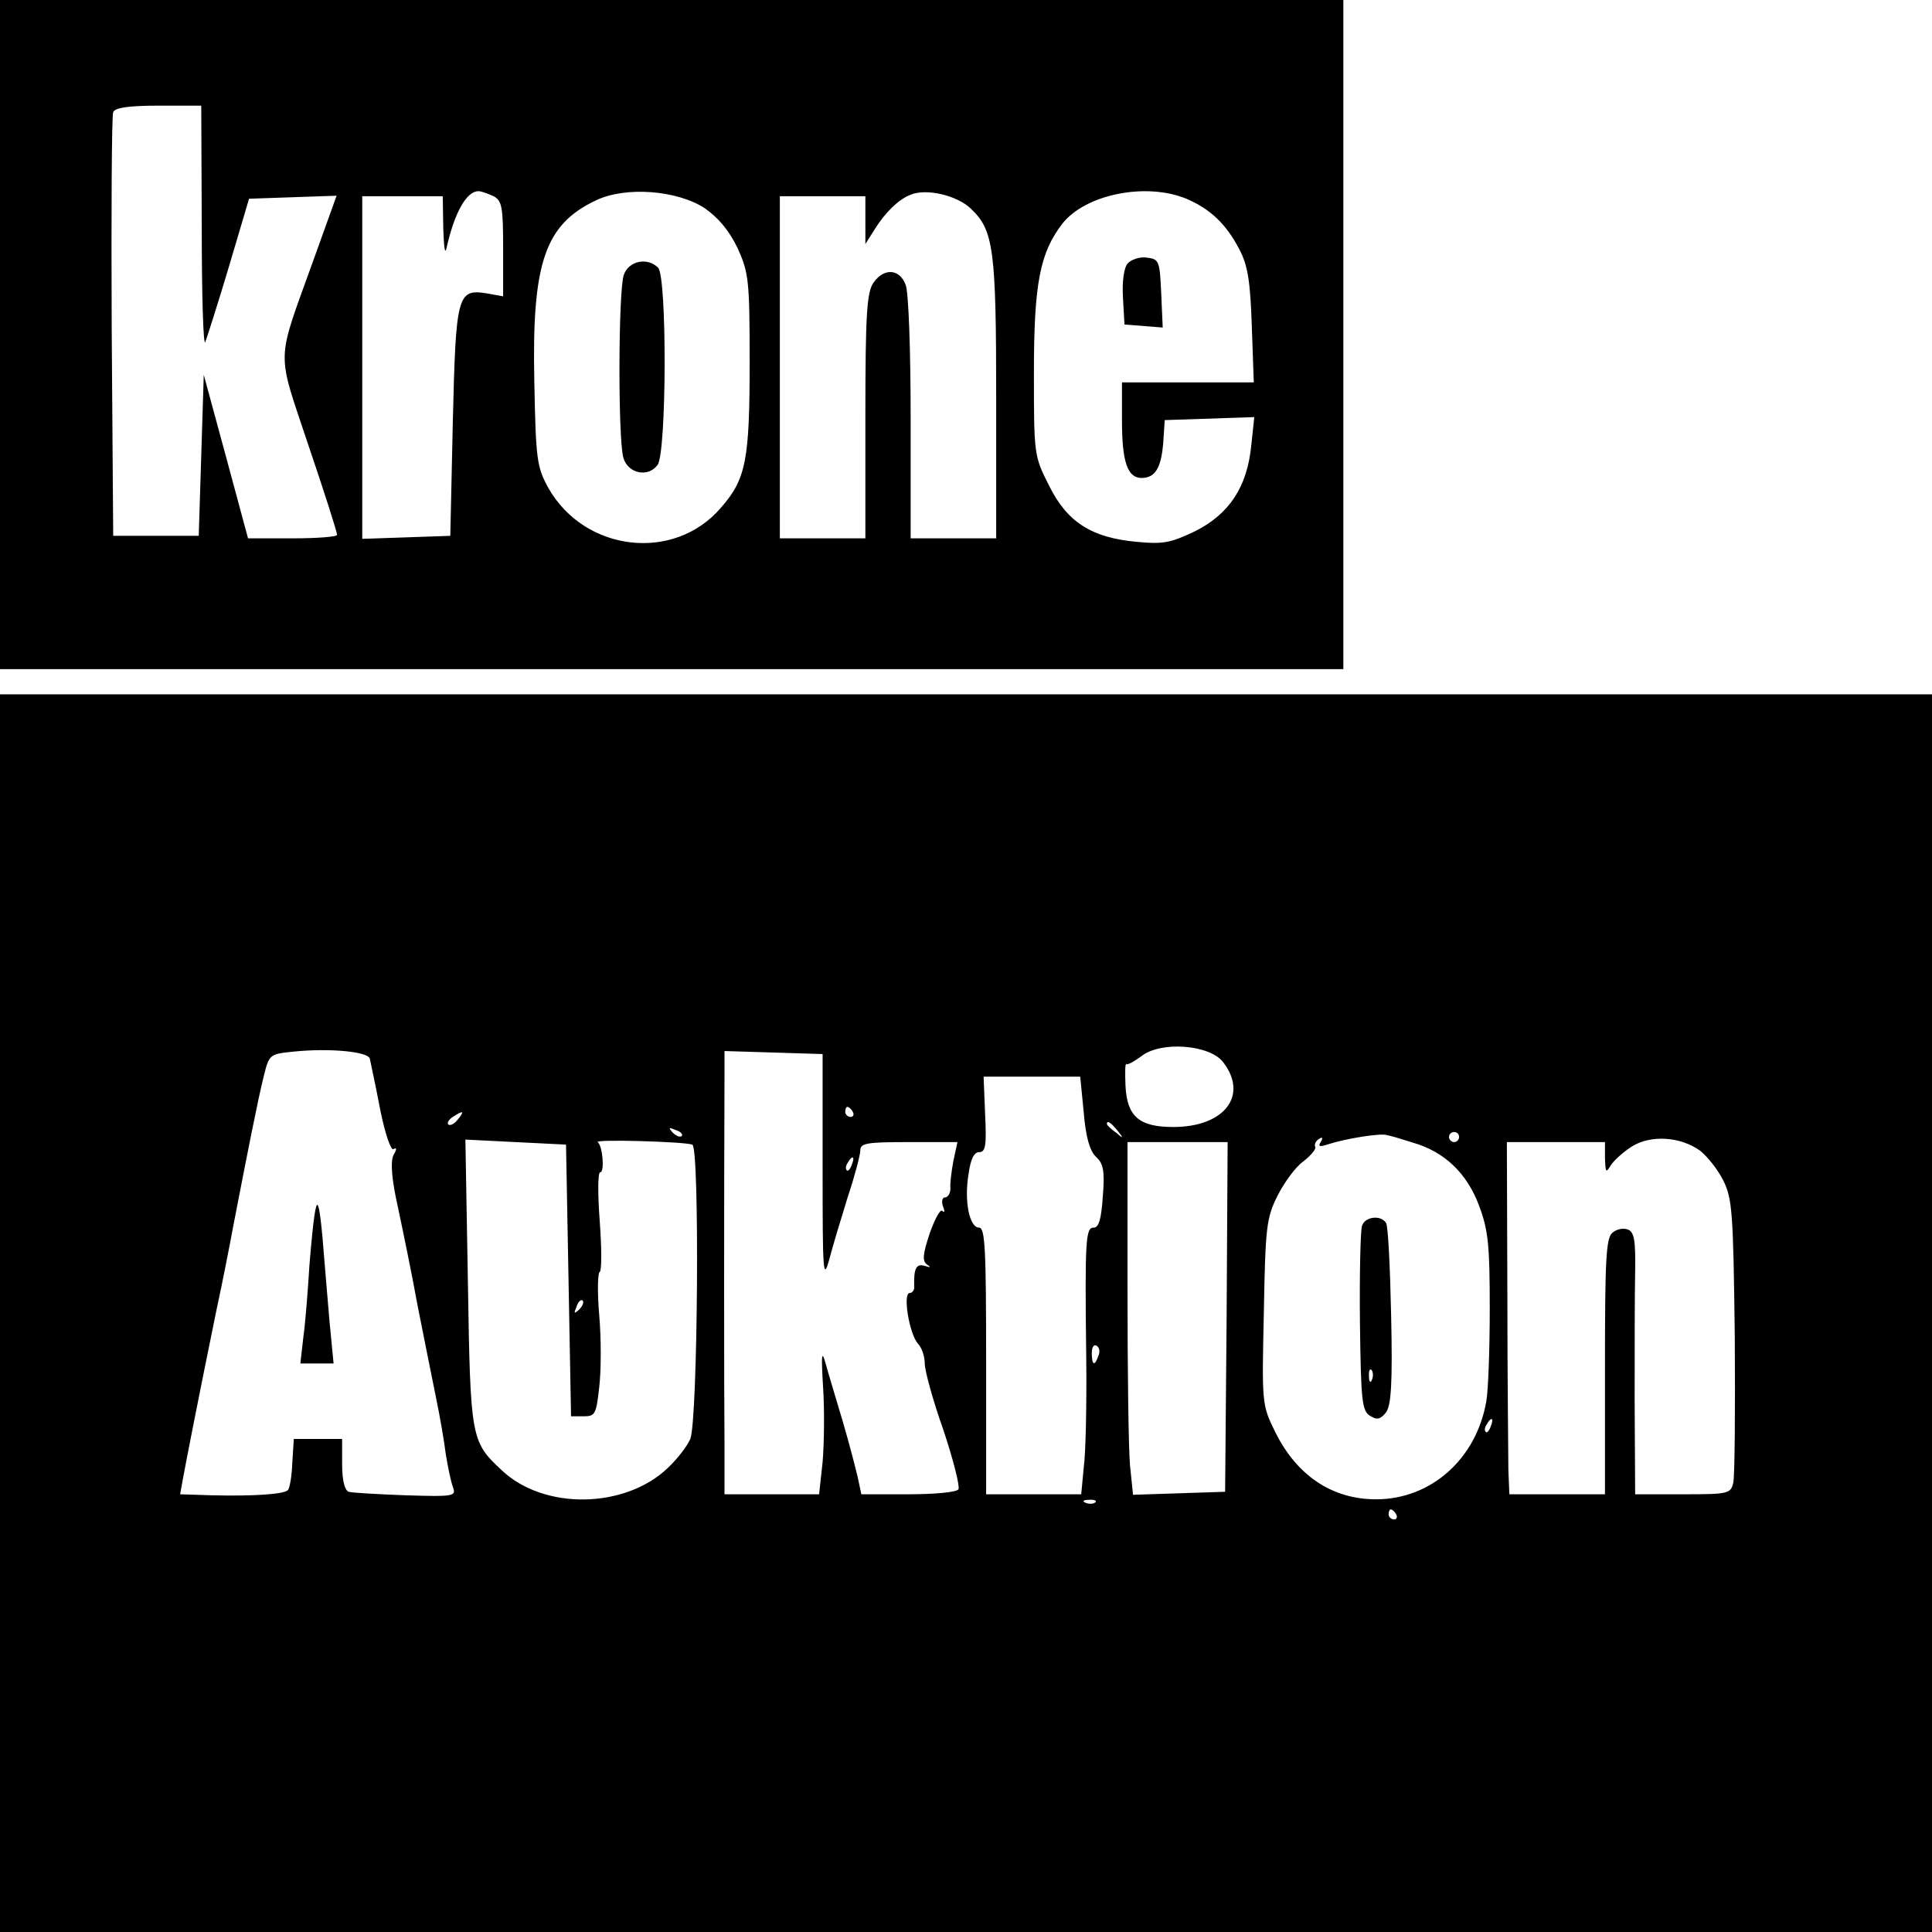 <?xml version="1.0" standalone="no"?>
<!DOCTYPE svg PUBLIC "-//W3C//DTD SVG 20010904//EN"
 "http://www.w3.org/TR/2001/REC-SVG-20010904/DTD/svg10.dtd">
<svg version="1.0" xmlns="http://www.w3.org/2000/svg"
 width="384pt" height="384pt" viewBox="0 0 384 384"
 preserveAspectRatio="xMidYMid meet">
<g transform="translate(0,384) scale(0.1,-0.1)"
fill="#000000" stroke="none">
<path d="M0 3175 l0 -665 1335 0 1335 0 0 665 0 665 -1335 0 -1335 0 0 -665z
m401 213 c0 -134 3 -236 7 -228 3 8 25 76 47 150 l40 135 87 3 87 3 -46 -128
c-75 -209 -74 -175 -10 -368 32 -94 57 -173 57 -178 0 -4 -40 -7 -89 -7 l-88
0 -44 163 -44 162 -5 -160 -5 -160 -85 0 -85 0 -3 415 c-1 228 0 421 3 427 3
9 31 13 90 13 l85 0 1 -242z m580 62 c17 -9 19 -22 19 -105 l0 -94 -33 6 c-58
9 -61 -3 -67 -256 l-5 -226 -87 -3 -88 -3 0 341 0 340 80 0 80 0 1 -62 c1 -35
3 -54 6 -43 16 72 40 115 64 115 6 0 19 -5 30 -10z m420 -24 c27 -19 48 -44
65 -79 22 -49 24 -63 24 -226 0 -195 -7 -233 -57 -290 -93 -109 -271 -88 -343
39 -23 42 -25 56 -28 212 -5 236 21 312 123 360 59 28 161 20 216 -16z m529
-1 c45 -43 50 -80 50 -379 l0 -276 -85 0 -85 0 0 239 c0 132 -4 251 -10 265
-12 32 -43 34 -64 4 -13 -19 -16 -62 -16 -265 l0 -243 -85 0 -85 0 0 340 0
340 85 0 85 0 0 -47 0 -48 19 30 c20 32 47 59 71 68 31 13 92 -1 120 -28z
m428 20 c47 -20 79 -50 105 -100 17 -32 22 -63 25 -152 l4 -113 -131 0 -131 0
0 -76 c0 -82 11 -114 39 -114 27 0 39 20 43 70 l3 45 89 3 89 3 -6 -56 c-8
-83 -44 -137 -112 -171 -48 -23 -64 -26 -115 -21 -90 8 -139 39 -175 112 -30
59 -30 62 -30 225 0 177 12 238 57 296 46 58 166 82 246 49z"/>
<path d="M1240 3294 c-11 -28 -12 -325 -1 -364 9 -31 49 -40 68 -14 18 24 19
374 1 392 -21 21 -58 14 -68 -14z"/>
<path d="M2241 3316 c-7 -8 -11 -36 -9 -68 l3 -53 38 -3 38 -3 -3 68 c-3 65
-4 68 -29 71 -14 2 -31 -4 -38 -12z"/>
<path d="M0 1230 l0 -1230 1920 0 1920 0 0 1230 0 1230 -1920 0 -1920 0 0
-1230z m735 506 c1 -6 11 -50 20 -98 10 -51 22 -85 27 -82 7 4 7 0 0 -12 -6
-13 -4 -46 9 -104 10 -47 28 -134 39 -195 12 -60 28 -141 36 -180 8 -38 17
-90 20 -115 4 -25 10 -54 14 -65 7 -19 4 -20 -94 -17 -55 2 -107 5 -113 7 -8
3 -13 23 -13 55 l0 50 -48 0 -48 0 -3 -47 c-1 -27 -5 -51 -9 -55 -9 -8 -68
-12 -151 -10 l-63 2 6 33 c6 33 31 161 66 332 12 55 27 132 34 170 28 145 49
251 60 295 11 45 12 45 61 50 70 7 146 0 150 -14z m1696 -7 c51 -66 3 -129
-99 -129 -68 0 -92 21 -95 82 -1 26 -1 45 2 43 2 -2 15 5 30 16 38 30 135 23
162 -12z m-796 -213 c0 -204 1 -223 13 -180 7 27 24 83 37 125 14 42 25 84 25
93 0 14 14 16 96 16 l97 0 -8 -37 c-4 -21 -7 -46 -6 -55 0 -10 -5 -18 -11 -18
-5 0 -7 -8 -4 -17 4 -10 4 -14 -1 -10 -4 5 -15 -16 -25 -44 -14 -42 -15 -55
-6 -62 9 -6 8 -7 -4 -3 -17 5 -22 -5 -21 -41 1 -7 -4 -13 -9 -13 -14 0 -1 -80
16 -100 8 -8 14 -26 14 -40 0 -14 16 -73 37 -132 20 -60 33 -112 30 -118 -3
-6 -48 -10 -100 -10 l-93 0 -7 33 c-4 17 -17 68 -30 112 -13 44 -29 96 -34
115 -8 28 -9 18 -5 -48 3 -46 2 -112 -1 -148 l-7 -64 -94 0 -94 0 0 103 c-1
84 -1 501 0 725 l0 53 98 -3 97 -3 0 -229z m519 113 c4 -49 12 -76 24 -88 15
-13 18 -28 14 -78 -3 -46 -8 -63 -18 -63 -16 0 -18 -20 -15 -260 1 -91 -1
-189 -5 -217 l-5 -53 -95 0 -94 0 0 265 c0 222 -2 265 -14 265 -19 0 -30 52
-21 106 4 30 11 44 21 44 13 0 15 13 12 75 l-3 75 96 0 96 0 7 -71z m-459 1
c3 -5 1 -10 -4 -10 -6 0 -11 5 -11 10 0 6 2 10 4 10 3 0 8 -4 11 -10z m-785
-15 c-7 -9 -15 -13 -19 -10 -3 3 1 10 9 15 21 14 24 12 10 -5z m1311 -22 c13
-16 12 -17 -3 -4 -10 7 -18 15 -18 17 0 8 8 3 21 -13z m-866 -11 c-3 -3 -11 0
-18 7 -9 10 -8 11 6 5 10 -3 15 -9 12 -12z m1453 -13 c63 -18 108 -61 132
-126 18 -48 21 -78 21 -204 0 -81 -3 -164 -7 -185 -20 -114 -110 -194 -219
-194 -87 0 -158 47 -201 135 -26 53 -26 56 -22 237 3 168 5 187 27 231 13 26
36 58 52 69 15 12 26 25 23 29 -2 4 1 11 7 15 8 5 9 3 4 -6 -6 -9 -2 -10 16
-4 34 11 102 22 115 18 7 -1 30 -8 52 -15z m92 11 c0 -5 -4 -10 -10 -10 -5 0
-10 5 -10 10 0 6 5 10 10 10 6 0 10 -4 10 -10z m-1770 -285 l5 -270 25 0 c23
0 25 4 31 58 4 33 4 97 0 143 -4 46 -3 85 1 86 4 2 4 47 0 101 -4 53 -4 97 1
97 9 0 5 52 -5 60 -7 6 171 1 188 -5 15 -5 11 -548 -4 -585 -6 -14 -25 -39
-44 -57 -85 -82 -247 -85 -331 -5 -61 57 -62 62 -67 372 l-5 285 100 -5 100
-5 5 -270z m2249 258 c14 -11 35 -37 46 -59 18 -36 20 -63 23 -309 1 -148 0
-280 -3 -292 -5 -22 -10 -23 -100 -23 l-95 0 -1 183 c0 100 0 217 1 260 1 62
-2 78 -14 83 -9 4 -23 1 -31 -6 -13 -10 -15 -54 -15 -266 l0 -254 -95 0 -95 0
-2 48 c0 26 -2 183 -2 350 l-1 302 97 0 98 0 0 -32 c1 -28 2 -30 11 -15 6 10
25 27 42 38 38 24 97 20 136 -8z m-941 -330 l-3 -348 -91 -3 -92 -3 -6 58 c-3
32 -5 190 -5 351 l0 292 100 0 99 0 -2 -347z m-745 302 c-3 -9 -8 -14 -10 -11
-3 3 -2 9 2 15 9 16 15 13 8 -4z m-542 -288 c-10 -9 -11 -8 -5 6 3 10 9 15 12
12 3 -3 0 -11 -7 -18z m1032 -92 c-7 -21 -13 -19 -13 6 0 11 4 18 10 14 5 -3
7 -12 3 -20z m780 -140 c-3 -9 -8 -14 -10 -11 -3 3 -2 9 2 15 9 16 15 13 8 -4z
m-786 -151 c-3 -3 -12 -4 -19 -1 -8 3 -5 6 6 6 11 1 17 -2 13 -5z m598 -24 c3
-5 1 -10 -4 -10 -6 0 -11 5 -11 10 0 6 2 10 4 10 3 0 8 -4 11 -10z"/>
<path d="M628 1440 c-4 -14 -9 -65 -13 -115 -3 -49 -8 -114 -12 -142 l-6 -53
33 0 33 0 -8 83 c-4 45 -10 120 -14 167 -5 55 -9 76 -13 60z"/>
<path d="M2707 1403 c-3 -10 -5 -96 -4 -192 2 -156 4 -175 20 -185 14 -9 21
-7 32 7 10 14 13 58 10 192 -2 95 -6 178 -10 184 -10 17 -43 13 -48 -6z m20
-305 c-3 -8 -6 -5 -6 6 -1 11 2 17 5 13 3 -3 4 -12 1 -19z"/>
</g>
</svg>
